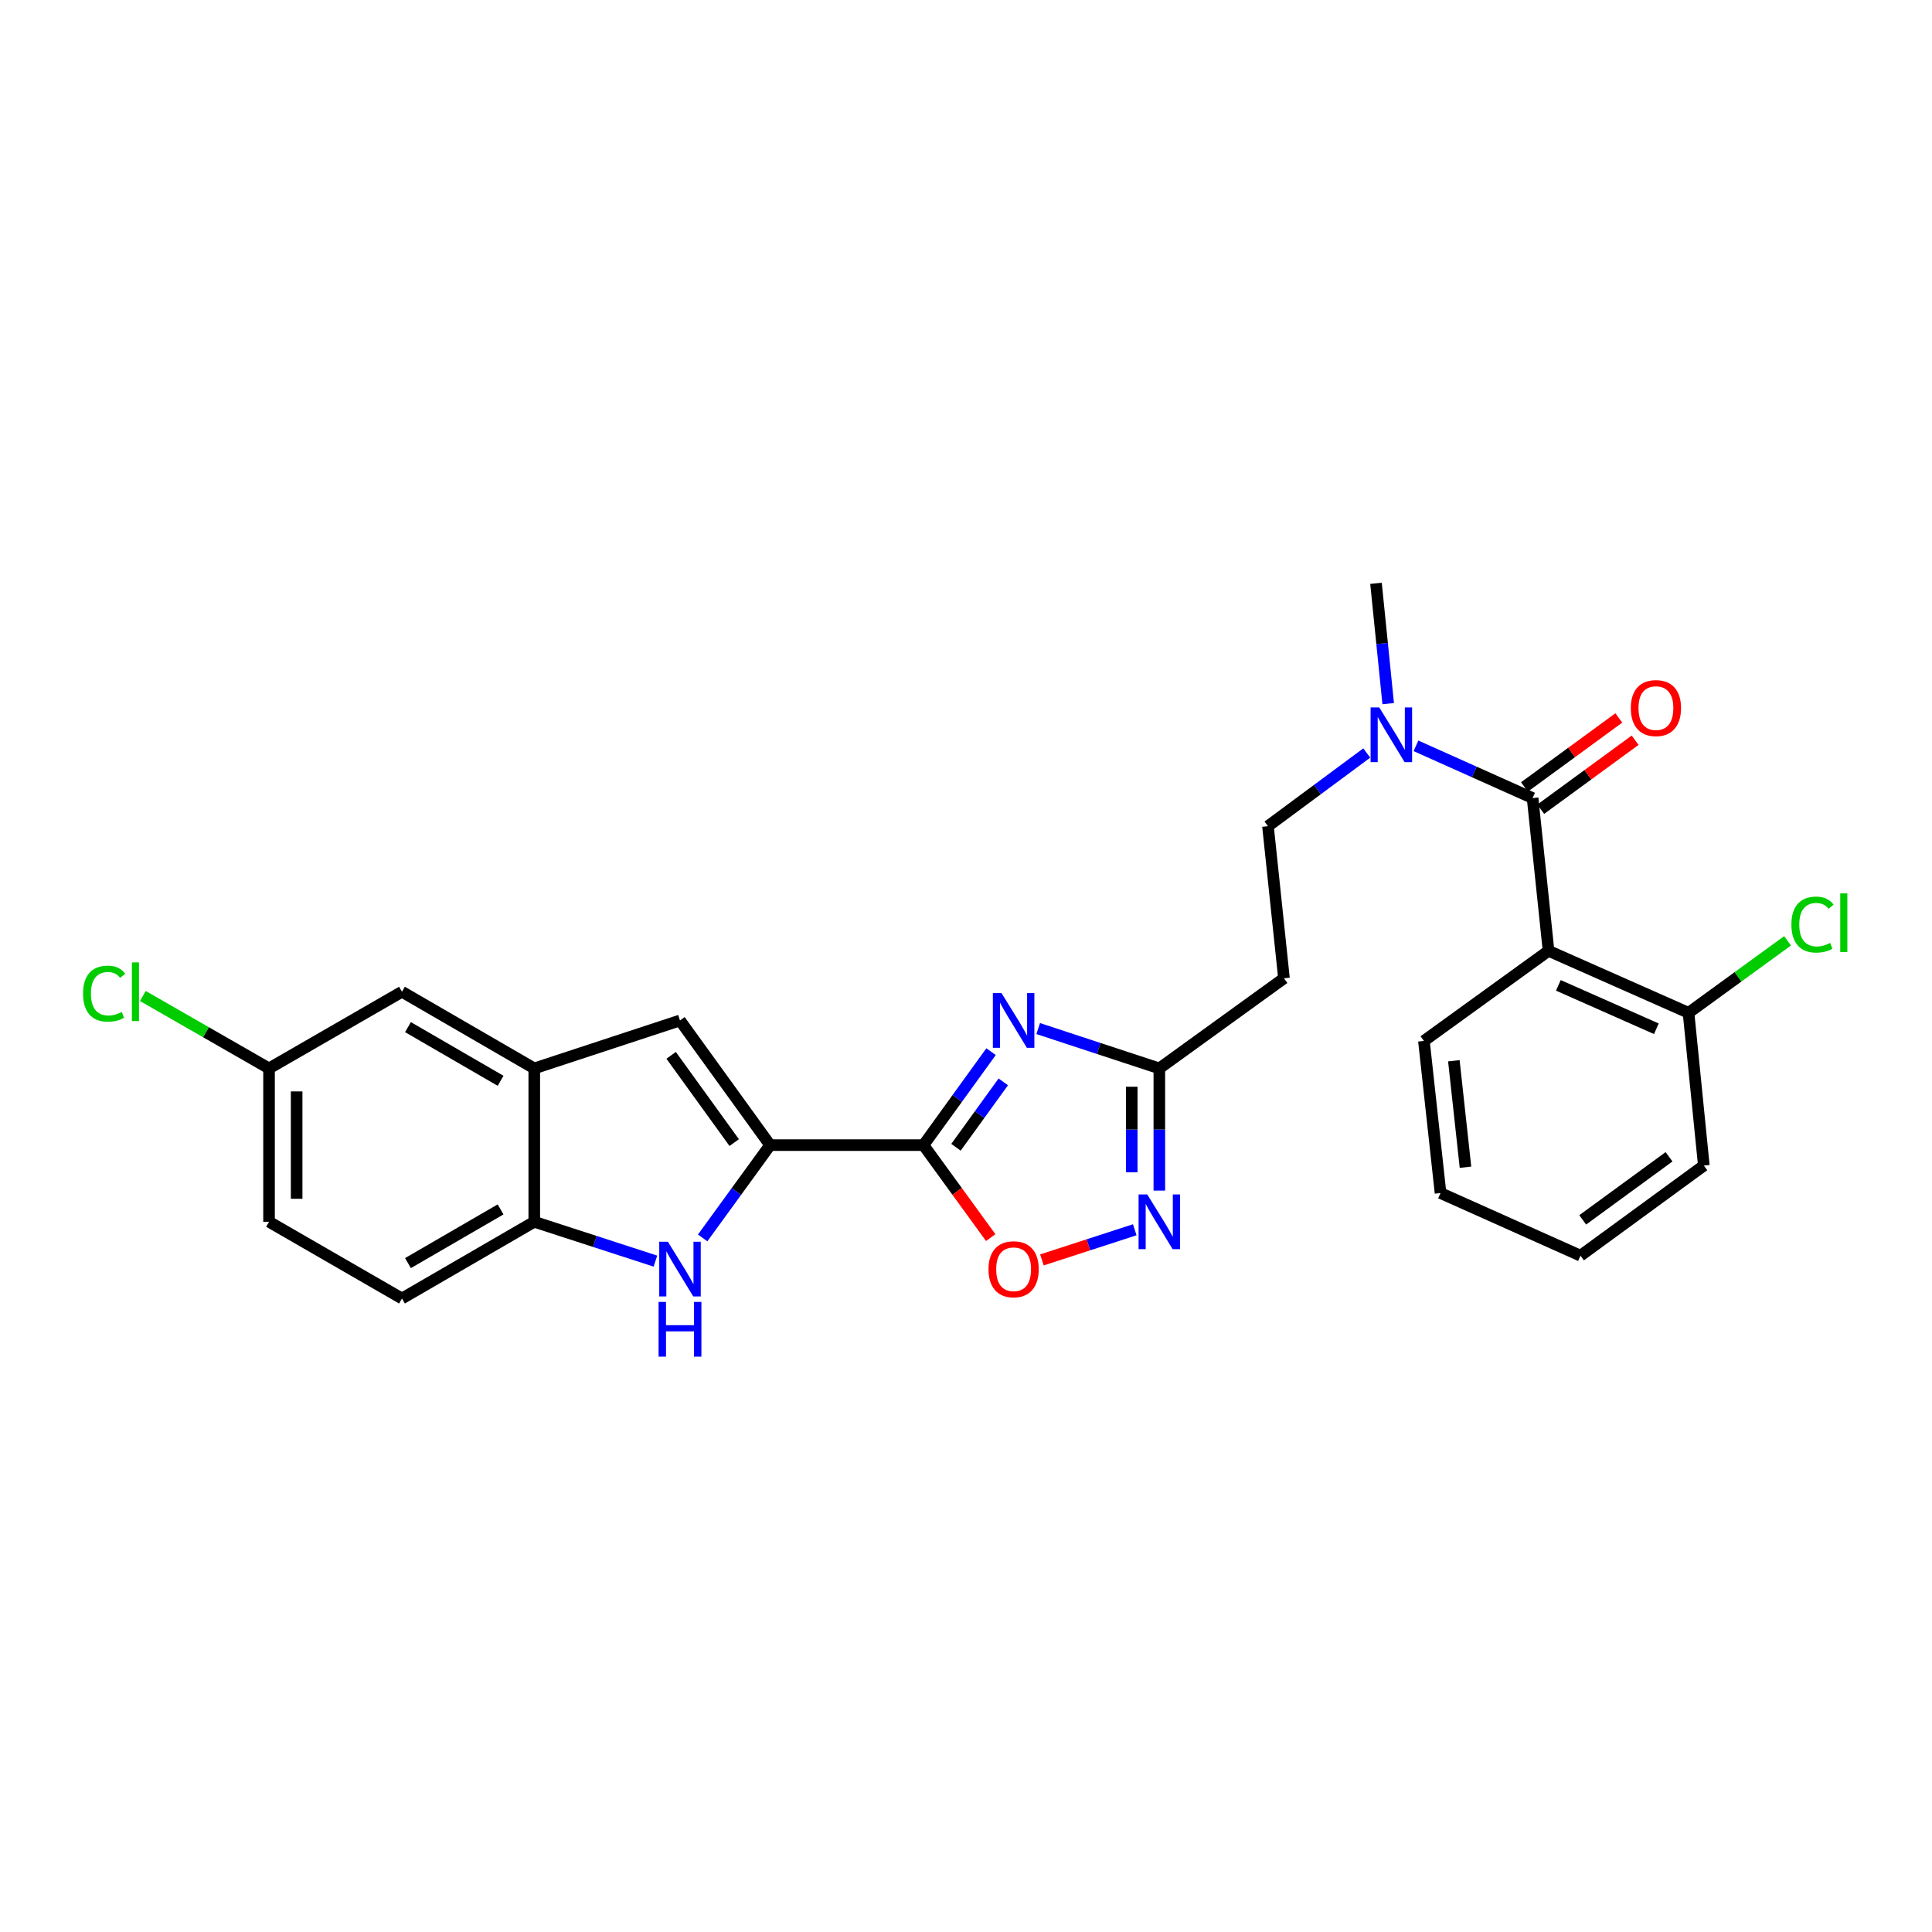 <?xml version='1.0' encoding='iso-8859-1'?>
<svg version='1.1' baseProfile='full'
              xmlns='http://www.w3.org/2000/svg'
                      xmlns:rdkit='http://www.rdkit.org/xml'
                      xmlns:xlink='http://www.w3.org/1999/xlink'
                  xml:space='preserve'
width='1000px' height='1000px' viewBox='0 0 1000 1000'>
<!-- END OF HEADER -->
<rect style='opacity:1.0;fill:#FFFFFF;stroke:none' width='1000' height='1000' x='0' y='0'> </rect>
<path class='bond-0' d='M 477.988,592.713 L 495.477,568.529' style='fill:none;fill-rule:evenodd;stroke:#000000;stroke-width:6px;stroke-linecap:butt;stroke-linejoin:miter;stroke-opacity:1' />
<path class='bond-0' d='M 495.477,568.529 L 512.966,544.345' style='fill:none;fill-rule:evenodd;stroke:#0000FF;stroke-width:6px;stroke-linecap:butt;stroke-linejoin:miter;stroke-opacity:1' />
<path class='bond-0' d='M 494.812,593.83 L 507.055,576.902' style='fill:none;fill-rule:evenodd;stroke:#000000;stroke-width:6px;stroke-linecap:butt;stroke-linejoin:miter;stroke-opacity:1' />
<path class='bond-0' d='M 507.055,576.902 L 519.297,559.973' style='fill:none;fill-rule:evenodd;stroke:#0000FF;stroke-width:6px;stroke-linecap:butt;stroke-linejoin:miter;stroke-opacity:1' />
<path class='bond-1' d='M 477.988,592.713 L 398.603,592.713' style='fill:none;fill-rule:evenodd;stroke:#000000;stroke-width:6px;stroke-linecap:butt;stroke-linejoin:miter;stroke-opacity:1' />
<path class='bond-7' d='M 477.988,592.713 L 495.39,616.645' style='fill:none;fill-rule:evenodd;stroke:#000000;stroke-width:6px;stroke-linecap:butt;stroke-linejoin:miter;stroke-opacity:1' />
<path class='bond-7' d='M 495.39,616.645 L 512.791,640.578' style='fill:none;fill-rule:evenodd;stroke:#FF0000;stroke-width:6px;stroke-linecap:butt;stroke-linejoin:miter;stroke-opacity:1' />
<path class='bond-6' d='M 537.371,532.381 L 568.721,542.695' style='fill:none;fill-rule:evenodd;stroke:#0000FF;stroke-width:6px;stroke-linecap:butt;stroke-linejoin:miter;stroke-opacity:1' />
<path class='bond-6' d='M 568.721,542.695 L 600.07,553.008' style='fill:none;fill-rule:evenodd;stroke:#000000;stroke-width:6px;stroke-linecap:butt;stroke-linejoin:miter;stroke-opacity:1' />
<path class='bond-3' d='M 398.603,592.713 L 381.148,616.726' style='fill:none;fill-rule:evenodd;stroke:#000000;stroke-width:6px;stroke-linecap:butt;stroke-linejoin:miter;stroke-opacity:1' />
<path class='bond-3' d='M 381.148,616.726 L 363.694,640.738' style='fill:none;fill-rule:evenodd;stroke:#0000FF;stroke-width:6px;stroke-linecap:butt;stroke-linejoin:miter;stroke-opacity:1' />
<path class='bond-8' d='M 398.603,592.713 L 351.96,528.195' style='fill:none;fill-rule:evenodd;stroke:#000000;stroke-width:6px;stroke-linecap:butt;stroke-linejoin:miter;stroke-opacity:1' />
<path class='bond-8' d='M 380.027,591.406 L 347.378,546.243' style='fill:none;fill-rule:evenodd;stroke:#000000;stroke-width:6px;stroke-linecap:butt;stroke-linejoin:miter;stroke-opacity:1' />
<path class='bond-2' d='M 793.267,413.082 L 763.085,399.56' style='fill:none;fill-rule:evenodd;stroke:#000000;stroke-width:6px;stroke-linecap:butt;stroke-linejoin:miter;stroke-opacity:1' />
<path class='bond-2' d='M 763.085,399.56 L 732.903,386.039' style='fill:none;fill-rule:evenodd;stroke:#0000FF;stroke-width:6px;stroke-linecap:butt;stroke-linejoin:miter;stroke-opacity:1' />
<path class='bond-4' d='M 793.267,413.082 L 801.522,492.142' style='fill:none;fill-rule:evenodd;stroke:#000000;stroke-width:6px;stroke-linecap:butt;stroke-linejoin:miter;stroke-opacity:1' />
<path class='bond-14' d='M 797.483,418.849 L 821.912,400.994' style='fill:none;fill-rule:evenodd;stroke:#000000;stroke-width:6px;stroke-linecap:butt;stroke-linejoin:miter;stroke-opacity:1' />
<path class='bond-14' d='M 821.912,400.994 L 846.341,383.138' style='fill:none;fill-rule:evenodd;stroke:#FF0000;stroke-width:6px;stroke-linecap:butt;stroke-linejoin:miter;stroke-opacity:1' />
<path class='bond-14' d='M 789.052,407.314 L 813.481,389.458' style='fill:none;fill-rule:evenodd;stroke:#000000;stroke-width:6px;stroke-linecap:butt;stroke-linejoin:miter;stroke-opacity:1' />
<path class='bond-14' d='M 813.481,389.458 L 837.91,371.603' style='fill:none;fill-rule:evenodd;stroke:#FF0000;stroke-width:6px;stroke-linecap:butt;stroke-linejoin:miter;stroke-opacity:1' />
<path class='bond-10' d='M 339.238,652.751 L 307.887,642.572' style='fill:none;fill-rule:evenodd;stroke:#0000FF;stroke-width:6px;stroke-linecap:butt;stroke-linejoin:miter;stroke-opacity:1' />
<path class='bond-10' d='M 307.887,642.572 L 276.536,632.394' style='fill:none;fill-rule:evenodd;stroke:#000000;stroke-width:6px;stroke-linecap:butt;stroke-linejoin:miter;stroke-opacity:1' />
<path class='bond-13' d='M 801.522,492.142 L 873.978,524.234' style='fill:none;fill-rule:evenodd;stroke:#000000;stroke-width:6px;stroke-linecap:butt;stroke-linejoin:miter;stroke-opacity:1' />
<path class='bond-13' d='M 806.605,510.019 L 857.324,532.484' style='fill:none;fill-rule:evenodd;stroke:#000000;stroke-width:6px;stroke-linecap:butt;stroke-linejoin:miter;stroke-opacity:1' />
<path class='bond-20' d='M 801.522,492.142 L 737.02,538.784' style='fill:none;fill-rule:evenodd;stroke:#000000;stroke-width:6px;stroke-linecap:butt;stroke-linejoin:miter;stroke-opacity:1' />
<path class='bond-5' d='M 587.348,636.524 L 563.321,644.325' style='fill:none;fill-rule:evenodd;stroke:#0000FF;stroke-width:6px;stroke-linecap:butt;stroke-linejoin:miter;stroke-opacity:1' />
<path class='bond-5' d='M 563.321,644.325 L 539.294,652.126' style='fill:none;fill-rule:evenodd;stroke:#FF0000;stroke-width:6px;stroke-linecap:butt;stroke-linejoin:miter;stroke-opacity:1' />
<path class='bond-27' d='M 600.07,616.249 L 600.07,584.629' style='fill:none;fill-rule:evenodd;stroke:#0000FF;stroke-width:6px;stroke-linecap:butt;stroke-linejoin:miter;stroke-opacity:1' />
<path class='bond-27' d='M 600.07,584.629 L 600.07,553.008' style='fill:none;fill-rule:evenodd;stroke:#000000;stroke-width:6px;stroke-linecap:butt;stroke-linejoin:miter;stroke-opacity:1' />
<path class='bond-27' d='M 585.782,606.763 L 585.782,584.629' style='fill:none;fill-rule:evenodd;stroke:#0000FF;stroke-width:6px;stroke-linecap:butt;stroke-linejoin:miter;stroke-opacity:1' />
<path class='bond-27' d='M 585.782,584.629 L 585.782,562.494' style='fill:none;fill-rule:evenodd;stroke:#000000;stroke-width:6px;stroke-linecap:butt;stroke-linejoin:miter;stroke-opacity:1' />
<path class='bond-12' d='M 600.07,553.008 L 664.58,506.366' style='fill:none;fill-rule:evenodd;stroke:#000000;stroke-width:6px;stroke-linecap:butt;stroke-linejoin:miter;stroke-opacity:1' />
<path class='bond-9' d='M 351.96,528.195 L 276.536,553.008' style='fill:none;fill-rule:evenodd;stroke:#000000;stroke-width:6px;stroke-linecap:butt;stroke-linejoin:miter;stroke-opacity:1' />
<path class='bond-15' d='M 276.536,553.008 L 208.057,513.327' style='fill:none;fill-rule:evenodd;stroke:#000000;stroke-width:6px;stroke-linecap:butt;stroke-linejoin:miter;stroke-opacity:1' />
<path class='bond-15' d='M 259.101,559.418 L 211.165,531.642' style='fill:none;fill-rule:evenodd;stroke:#000000;stroke-width:6px;stroke-linecap:butt;stroke-linejoin:miter;stroke-opacity:1' />
<path class='bond-28' d='M 276.536,553.008 L 276.536,632.394' style='fill:none;fill-rule:evenodd;stroke:#000000;stroke-width:6px;stroke-linecap:butt;stroke-linejoin:miter;stroke-opacity:1' />
<path class='bond-17' d='M 276.536,632.394 L 208.057,672.098' style='fill:none;fill-rule:evenodd;stroke:#000000;stroke-width:6px;stroke-linecap:butt;stroke-linejoin:miter;stroke-opacity:1' />
<path class='bond-17' d='M 259.097,625.989 L 211.162,653.782' style='fill:none;fill-rule:evenodd;stroke:#000000;stroke-width:6px;stroke-linecap:butt;stroke-linejoin:miter;stroke-opacity:1' />
<path class='bond-11' d='M 707.434,389.757 L 681.868,408.694' style='fill:none;fill-rule:evenodd;stroke:#0000FF;stroke-width:6px;stroke-linecap:butt;stroke-linejoin:miter;stroke-opacity:1' />
<path class='bond-11' d='M 681.868,408.694 L 656.301,427.632' style='fill:none;fill-rule:evenodd;stroke:#000000;stroke-width:6px;stroke-linecap:butt;stroke-linejoin:miter;stroke-opacity:1' />
<path class='bond-23' d='M 718.526,364.2 L 715.37,333.065' style='fill:none;fill-rule:evenodd;stroke:#0000FF;stroke-width:6px;stroke-linecap:butt;stroke-linejoin:miter;stroke-opacity:1' />
<path class='bond-23' d='M 715.37,333.065 L 712.215,301.929' style='fill:none;fill-rule:evenodd;stroke:#000000;stroke-width:6px;stroke-linecap:butt;stroke-linejoin:miter;stroke-opacity:1' />
<path class='bond-16' d='M 664.58,506.366 L 656.301,427.632' style='fill:none;fill-rule:evenodd;stroke:#000000;stroke-width:6px;stroke-linecap:butt;stroke-linejoin:miter;stroke-opacity:1' />
<path class='bond-19' d='M 873.978,524.234 L 899.611,505.599' style='fill:none;fill-rule:evenodd;stroke:#000000;stroke-width:6px;stroke-linecap:butt;stroke-linejoin:miter;stroke-opacity:1' />
<path class='bond-19' d='M 899.611,505.599 L 925.244,486.964' style='fill:none;fill-rule:evenodd;stroke:#00CC00;stroke-width:6px;stroke-linecap:butt;stroke-linejoin:miter;stroke-opacity:1' />
<path class='bond-24' d='M 873.978,524.234 L 881.9,603.294' style='fill:none;fill-rule:evenodd;stroke:#000000;stroke-width:6px;stroke-linecap:butt;stroke-linejoin:miter;stroke-opacity:1' />
<path class='bond-18' d='M 208.057,513.327 L 139.253,553.008' style='fill:none;fill-rule:evenodd;stroke:#000000;stroke-width:6px;stroke-linecap:butt;stroke-linejoin:miter;stroke-opacity:1' />
<path class='bond-21' d='M 208.057,672.098 L 139.253,632.394' style='fill:none;fill-rule:evenodd;stroke:#000000;stroke-width:6px;stroke-linecap:butt;stroke-linejoin:miter;stroke-opacity:1' />
<path class='bond-22' d='M 139.253,553.008 L 106.596,534.268' style='fill:none;fill-rule:evenodd;stroke:#000000;stroke-width:6px;stroke-linecap:butt;stroke-linejoin:miter;stroke-opacity:1' />
<path class='bond-22' d='M 106.596,534.268 L 73.94,515.527' style='fill:none;fill-rule:evenodd;stroke:#00CC00;stroke-width:6px;stroke-linecap:butt;stroke-linejoin:miter;stroke-opacity:1' />
<path class='bond-29' d='M 139.253,553.008 L 139.253,632.394' style='fill:none;fill-rule:evenodd;stroke:#000000;stroke-width:6px;stroke-linecap:butt;stroke-linejoin:miter;stroke-opacity:1' />
<path class='bond-29' d='M 153.541,564.916 L 153.541,620.486' style='fill:none;fill-rule:evenodd;stroke:#000000;stroke-width:6px;stroke-linecap:butt;stroke-linejoin:miter;stroke-opacity:1' />
<path class='bond-25' d='M 737.02,538.784 L 745.617,617.518' style='fill:none;fill-rule:evenodd;stroke:#000000;stroke-width:6px;stroke-linecap:butt;stroke-linejoin:miter;stroke-opacity:1' />
<path class='bond-25' d='M 752.513,549.043 L 758.531,604.157' style='fill:none;fill-rule:evenodd;stroke:#000000;stroke-width:6px;stroke-linecap:butt;stroke-linejoin:miter;stroke-opacity:1' />
<path class='bond-30' d='M 881.9,603.294 L 818.057,649.936' style='fill:none;fill-rule:evenodd;stroke:#000000;stroke-width:6px;stroke-linecap:butt;stroke-linejoin:miter;stroke-opacity:1' />
<path class='bond-30' d='M 863.895,598.753 L 819.205,631.403' style='fill:none;fill-rule:evenodd;stroke:#000000;stroke-width:6px;stroke-linecap:butt;stroke-linejoin:miter;stroke-opacity:1' />
<path class='bond-26' d='M 745.617,617.518 L 818.057,649.936' style='fill:none;fill-rule:evenodd;stroke:#000000;stroke-width:6px;stroke-linecap:butt;stroke-linejoin:miter;stroke-opacity:1' />
<path  class='atom-1' d='M 518.386 514.035
L 527.666 529.035
Q 528.586 530.515, 530.066 533.195
Q 531.546 535.875, 531.626 536.035
L 531.626 514.035
L 535.386 514.035
L 535.386 542.355
L 531.506 542.355
L 521.546 525.955
Q 520.386 524.035, 519.146 521.835
Q 517.946 519.635, 517.586 518.955
L 517.586 542.355
L 513.906 542.355
L 513.906 514.035
L 518.386 514.035
' fill='#0000FF'/>
<path  class='atom-4' d='M 345.7 642.722
L 354.98 657.722
Q 355.9 659.202, 357.38 661.882
Q 358.86 664.562, 358.94 664.722
L 358.94 642.722
L 362.7 642.722
L 362.7 671.042
L 358.82 671.042
L 348.86 654.642
Q 347.7 652.722, 346.46 650.522
Q 345.26 648.322, 344.9 647.642
L 344.9 671.042
L 341.22 671.042
L 341.22 642.722
L 345.7 642.722
' fill='#0000FF'/>
<path  class='atom-4' d='M 340.88 673.874
L 344.72 673.874
L 344.72 685.914
L 359.2 685.914
L 359.2 673.874
L 363.04 673.874
L 363.04 702.194
L 359.2 702.194
L 359.2 689.114
L 344.72 689.114
L 344.72 702.194
L 340.88 702.194
L 340.88 673.874
' fill='#0000FF'/>
<path  class='atom-6' d='M 593.81 618.234
L 603.09 633.234
Q 604.01 634.714, 605.49 637.394
Q 606.97 640.074, 607.05 640.234
L 607.05 618.234
L 610.81 618.234
L 610.81 646.554
L 606.93 646.554
L 596.97 630.154
Q 595.81 628.234, 594.57 626.034
Q 593.37 623.834, 593.01 623.154
L 593.01 646.554
L 589.33 646.554
L 589.33 618.234
L 593.81 618.234
' fill='#0000FF'/>
<path  class='atom-8' d='M 511.646 656.962
Q 511.646 650.162, 515.006 646.362
Q 518.366 642.562, 524.646 642.562
Q 530.926 642.562, 534.286 646.362
Q 537.646 650.162, 537.646 656.962
Q 537.646 663.842, 534.246 667.762
Q 530.846 671.642, 524.646 671.642
Q 518.406 671.642, 515.006 667.762
Q 511.646 663.882, 511.646 656.962
M 524.646 668.442
Q 528.966 668.442, 531.286 665.562
Q 533.646 662.642, 533.646 656.962
Q 533.646 651.402, 531.286 648.602
Q 528.966 645.762, 524.646 645.762
Q 520.326 645.762, 517.966 648.562
Q 515.646 651.362, 515.646 656.962
Q 515.646 662.682, 517.966 665.562
Q 520.326 668.442, 524.646 668.442
' fill='#FF0000'/>
<path  class='atom-12' d='M 713.901 366.17
L 723.181 381.17
Q 724.101 382.65, 725.581 385.33
Q 727.061 388.01, 727.141 388.17
L 727.141 366.17
L 730.901 366.17
L 730.901 394.49
L 727.021 394.49
L 717.061 378.09
Q 715.901 376.17, 714.661 373.97
Q 713.461 371.77, 713.101 371.09
L 713.101 394.49
L 709.421 394.49
L 709.421 366.17
L 713.901 366.17
' fill='#0000FF'/>
<path  class='atom-15' d='M 844.103 366.504
Q 844.103 359.704, 847.463 355.904
Q 850.823 352.104, 857.103 352.104
Q 863.383 352.104, 866.743 355.904
Q 870.103 359.704, 870.103 366.504
Q 870.103 373.384, 866.703 377.304
Q 863.303 381.184, 857.103 381.184
Q 850.863 381.184, 847.463 377.304
Q 844.103 373.424, 844.103 366.504
M 857.103 377.984
Q 861.423 377.984, 863.743 375.104
Q 866.103 372.184, 866.103 366.504
Q 866.103 360.944, 863.743 358.144
Q 861.423 355.304, 857.103 355.304
Q 852.783 355.304, 850.423 358.104
Q 848.103 360.904, 848.103 366.504
Q 848.103 372.224, 850.423 375.104
Q 852.783 377.984, 857.103 377.984
' fill='#FF0000'/>
<path  class='atom-20' d='M 927.227 478.564
Q 927.227 471.524, 930.507 467.844
Q 933.827 464.124, 940.107 464.124
Q 945.947 464.124, 949.067 468.244
L 946.427 470.404
Q 944.147 467.404, 940.107 467.404
Q 935.827 467.404, 933.547 470.284
Q 931.307 473.124, 931.307 478.564
Q 931.307 484.164, 933.627 487.044
Q 935.987 489.924, 940.547 489.924
Q 943.667 489.924, 947.307 488.044
L 948.427 491.044
Q 946.947 492.004, 944.707 492.564
Q 942.467 493.124, 939.987 493.124
Q 933.827 493.124, 930.507 489.364
Q 927.227 485.604, 927.227 478.564
' fill='#00CC00'/>
<path  class='atom-20' d='M 952.507 462.404
L 956.187 462.404
L 956.187 492.764
L 952.507 492.764
L 952.507 462.404
' fill='#00CC00'/>
<path  class='atom-23' d='M 42.987 514.307
Q 42.987 507.267, 46.267 503.587
Q 49.587 499.867, 55.867 499.867
Q 61.707 499.867, 64.827 503.987
L 62.187 506.147
Q 59.907 503.147, 55.867 503.147
Q 51.587 503.147, 49.307 506.027
Q 47.067 508.867, 47.067 514.307
Q 47.067 519.907, 49.387 522.787
Q 51.747 525.667, 56.307 525.667
Q 59.427 525.667, 63.067 523.787
L 64.187 526.787
Q 62.707 527.747, 60.467 528.307
Q 58.227 528.867, 55.747 528.867
Q 49.587 528.867, 46.267 525.107
Q 42.987 521.347, 42.987 514.307
' fill='#00CC00'/>
<path  class='atom-23' d='M 68.267 498.147
L 71.947 498.147
L 71.947 528.507
L 68.267 528.507
L 68.267 498.147
' fill='#00CC00'/>
</svg>
